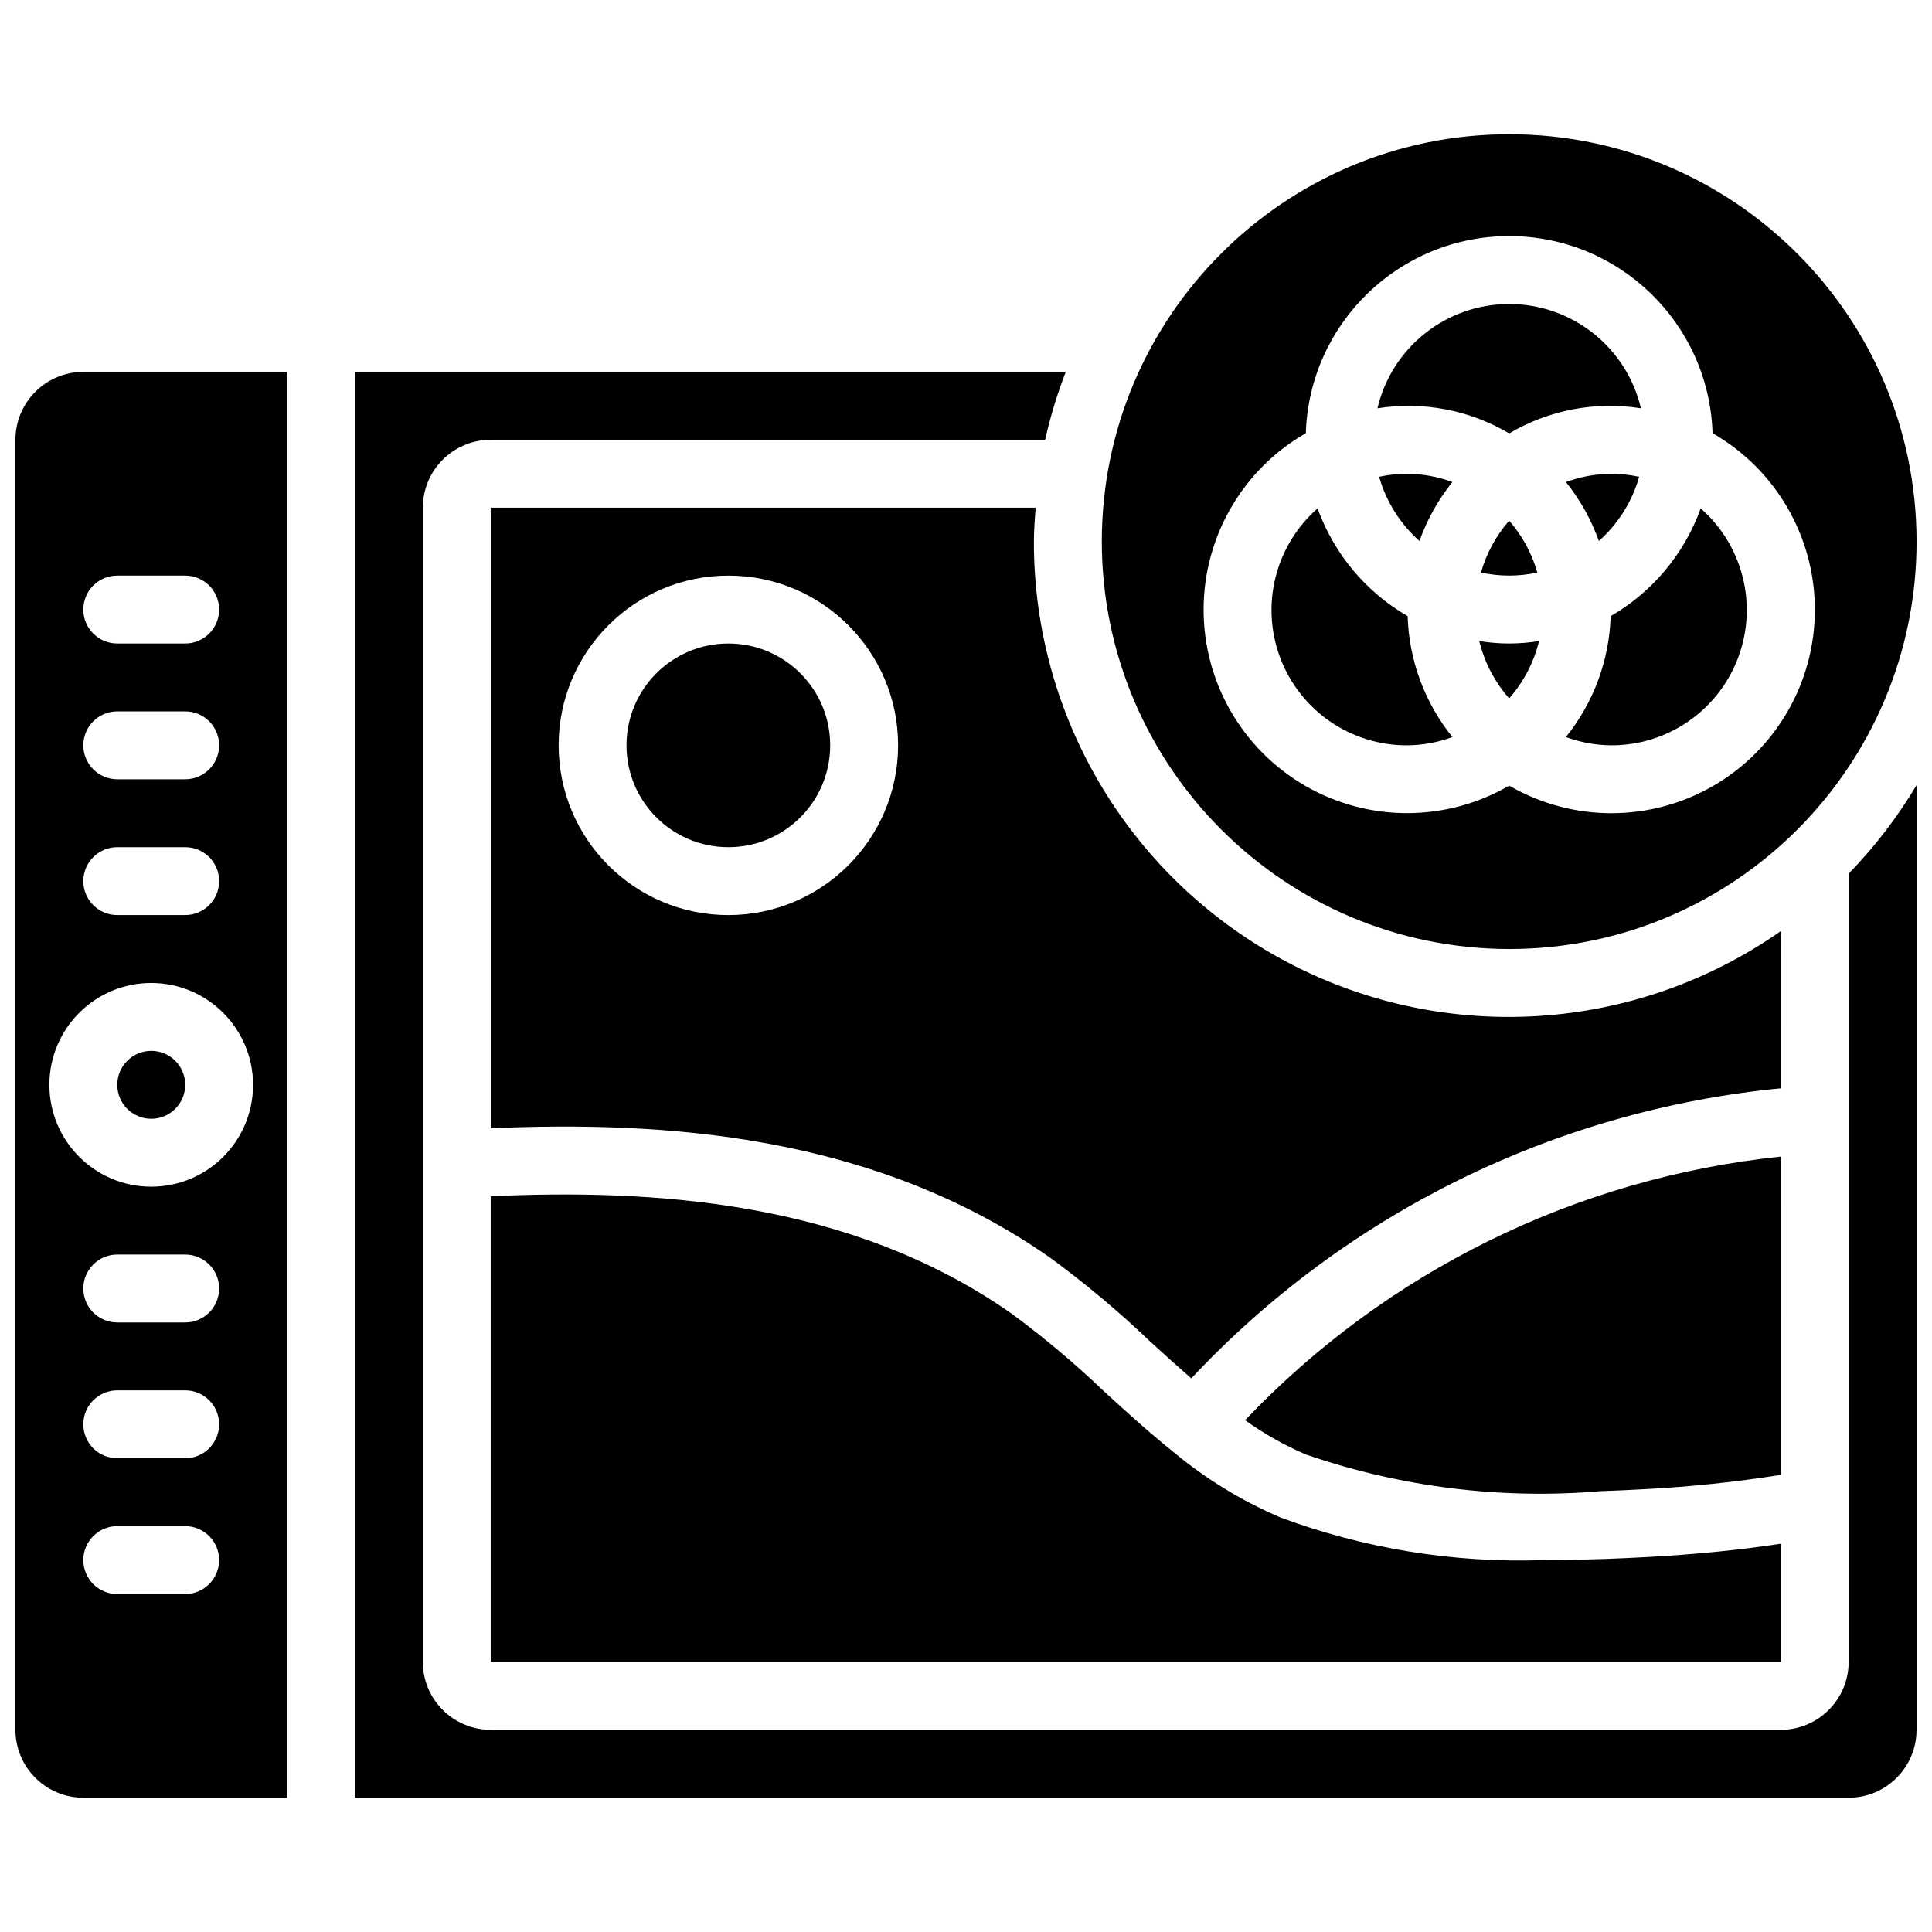 <?xml version="1.0" encoding="UTF-8"?>
<!-- Uploaded to: SVG Repo, www.svgrepo.com, Generator: SVG Repo Mixer Tools -->
<svg width="800px" height="800px" version="1.1" viewBox="144 144 512 512" xmlns="http://www.w3.org/2000/svg">
 <defs>
  <clipPath id="c">
   <path d="m435 179h216.9v217h-216.9z"/>
  </clipPath>
  <clipPath id="b">
   <path d="m148.09 242h72.906v379h-72.906z"/>
  </clipPath>
  <clipPath id="a">
   <path d="m238 242h413.9v379h-413.9z"/>
  </clipPath>
 </defs>
 <path d="m364.01 341.52c0 14.906-12.082 26.992-26.988 26.992s-26.992-12.086-26.992-26.992 12.086-26.988 26.992-26.988 26.988 12.082 26.988 26.988"/>
 <path d="m516.95 341.52c4.082-0.039 8.121-0.781 11.949-2.195-7.34-9.105-11.504-20.355-11.859-32.043-11.074-6.402-19.527-16.516-23.863-28.551-11.242 9.855-15.184 25.656-9.891 39.641 5.293 13.98 18.715 23.211 33.664 23.148z"/>
 <path d="m552.77 557.45c-23.688 0.781-47.297-3.066-69.508-11.336-10.25-4.391-19.809-10.246-28.375-17.387l-0.031-0.016-0.012-0.02c-6.336-5.082-12.328-10.523-18.207-15.91-7.734-7.402-15.934-14.301-24.555-20.652-42.961-30.133-95.316-33.02-138.04-31.117v123.42h341.87v-31.324c-10.758 1.637-22.301 2.793-34.996 3.504-4.059 0.223-8.113 0.406-12.168 0.547-5.269 0.172-10.613 0.293-15.98 0.293z"/>
 <path d="m509.48 270.35c1.867 6.57 5.578 12.473 10.688 17.004 2.019-5.652 4.973-10.93 8.73-15.613-3.828-1.41-7.867-2.152-11.949-2.195-2.508 0.008-5.012 0.277-7.469 0.805z"/>
 <path d="m615.92 450.51c-54.129 5.641-104.46 30.414-141.96 69.855 5.027 3.606 10.43 6.652 16.113 9.09 25.066 8.648 51.664 11.957 78.082 9.715 3.93-0.125 7.848-0.316 11.773-0.531 12.055-0.625 24.066-1.891 35.988-3.785z"/>
 <path d="m570.84 307.28c-0.355 11.688-4.519 22.938-11.855 32.043 3.824 1.414 7.867 2.156 11.945 2.195 14.953 0.062 28.371-9.168 33.664-23.148 5.297-13.984 1.352-29.785-9.891-39.645-4.332 12.039-12.785 22.152-23.863 28.555z"/>
 <path d="m543.95 258.86c10.504-6.219 22.852-8.57 34.91-6.656-3.82-16.195-18.273-27.637-34.91-27.637-16.641 0-31.094 11.441-34.91 27.637 12.055-1.914 24.402 0.438 34.91 6.656z"/>
 <path d="m536.02 313.88c1.367 5.633 4.086 10.852 7.922 15.199 3.832-4.348 6.551-9.566 7.918-15.199-5.242 0.863-10.594 0.863-15.84 0z"/>
 <path d="m551.41 295.73c-1.445-5.078-3.996-9.773-7.469-13.75-3.477 3.977-6.027 8.672-7.469 13.75 4.922 1.07 10.016 1.07 14.938 0z"/>
 <path d="m570.93 269.55c-4.078 0.043-8.121 0.785-11.945 2.195 3.758 4.684 6.707 9.961 8.73 15.617 5.109-4.535 8.816-10.438 10.684-17.008-2.453-0.527-4.957-0.797-7.469-0.805z"/>
 <g clip-path="url(#c)">
  <path d="m543.95 395.5c59.621 0 107.96-48.336 107.96-107.96 0-59.625-48.336-107.96-107.96-107.96-59.625 0-107.96 48.336-107.96 107.96 0.066 59.594 48.363 107.89 107.96 107.96zm-53.891-136.7c0.91-29.109 24.77-52.234 53.891-52.234 29.121 0 52.98 23.125 53.891 52.234 16.75 9.594 27.094 27.41 27.117 46.715 0.027 19.305-10.27 37.148-26.992 46.785-16.727 9.641-37.328 9.605-54.016-0.094-16.691 9.684-37.281 9.711-54 0.074-16.715-9.641-27.004-27.477-26.984-46.77 0.023-19.297 10.355-37.109 27.094-46.711z"/>
 </g>
 <g clip-path="url(#b)">
  <path d="m148.09 260.55v341.87c0.012 9.934 8.059 17.984 17.992 17.992h53.98v-377.86h-53.98c-9.934 0.008-17.98 8.059-17.992 17.992zm26.988 107.96h17.996c4.969 0 8.996 4.027 8.996 8.996s-4.027 8.996-8.996 8.996h-17.996c-4.969 0-8.996-4.027-8.996-8.996s4.027-8.996 8.996-8.996zm-8.996-26.992c0-4.969 4.027-8.996 8.996-8.996h17.996c4.969 0 8.996 4.027 8.996 8.996s-4.027 8.996-8.996 8.996h-17.996c-4.969 0-8.996-4.027-8.996-8.996zm26.992 224.92h-17.996c-4.969 0-8.996-4.031-8.996-9s4.027-8.996 8.996-8.996h17.996c4.969 0 8.996 4.027 8.996 8.996s-4.027 9-8.996 9zm0-35.988h-17.996c-4.969 0-8.996-4.027-8.996-8.996s4.027-8.996 8.996-8.996h17.996c4.969 0 8.996 4.027 8.996 8.996s-4.027 8.996-8.996 8.996zm0-35.988h-17.996c-4.969 0-8.996-4.027-8.996-8.996s4.027-8.996 8.996-8.996h17.996c4.969 0 8.996 4.027 8.996 8.996s-4.027 8.996-8.996 8.996zm17.992-62.973c0 14.906-12.086 26.988-26.988 26.988-14.906 0-26.992-12.082-26.992-26.988s12.086-26.992 26.992-26.992c14.898 0.016 26.973 12.09 26.988 26.992zm-35.988-134.95h17.996c4.969 0 8.996 4.027 8.996 8.996s-4.027 8.996-8.996 8.996h-17.996c-4.969 0-8.996-4.027-8.996-8.996s4.027-8.996 8.996-8.996z"/>
 </g>
 <path d="m193.08 431.49c0 4.969-4.027 8.996-8.996 8.996s-9-4.027-9-8.996 4.031-9 9-9 8.996 4.031 8.996 9"/>
 <path d="m615.92 390.76c-38.449 26.91-88.684 30.184-130.3 8.48-41.613-21.703-67.684-64.766-67.625-111.7 0-3.039 0.242-6.016 0.457-9h-144.4v164.46c45.492-1.961 101.32 1.387 148.37 34.395 9.258 6.793 18.066 14.176 26.371 22.109 3.668 3.356 7.285 6.621 10.914 9.781 41-43.758 96.531-71.082 156.21-76.871zm-278.89-4.254c-24.844 0-44.984-20.141-44.984-44.984s20.141-44.98 44.984-44.98 44.98 20.137 44.98 44.98c-0.027 24.832-20.148 44.953-44.98 44.984z"/>
 <g clip-path="url(#a)">
  <path d="m633.91 584.43c-0.012 9.934-8.062 17.98-17.992 17.992h-341.87c-9.934-0.012-17.984-8.059-17.992-17.992v-305.89c0.008-9.934 8.059-17.98 17.992-17.992h146.93c1.367-6.125 3.191-12.141 5.465-17.992h-188.38v377.86h395.85c9.934-0.012 17.98-8.059 17.992-17.992v-250.34c-5.062 8.488-11.102 16.355-17.992 23.438z"/>
 </g>
</svg>